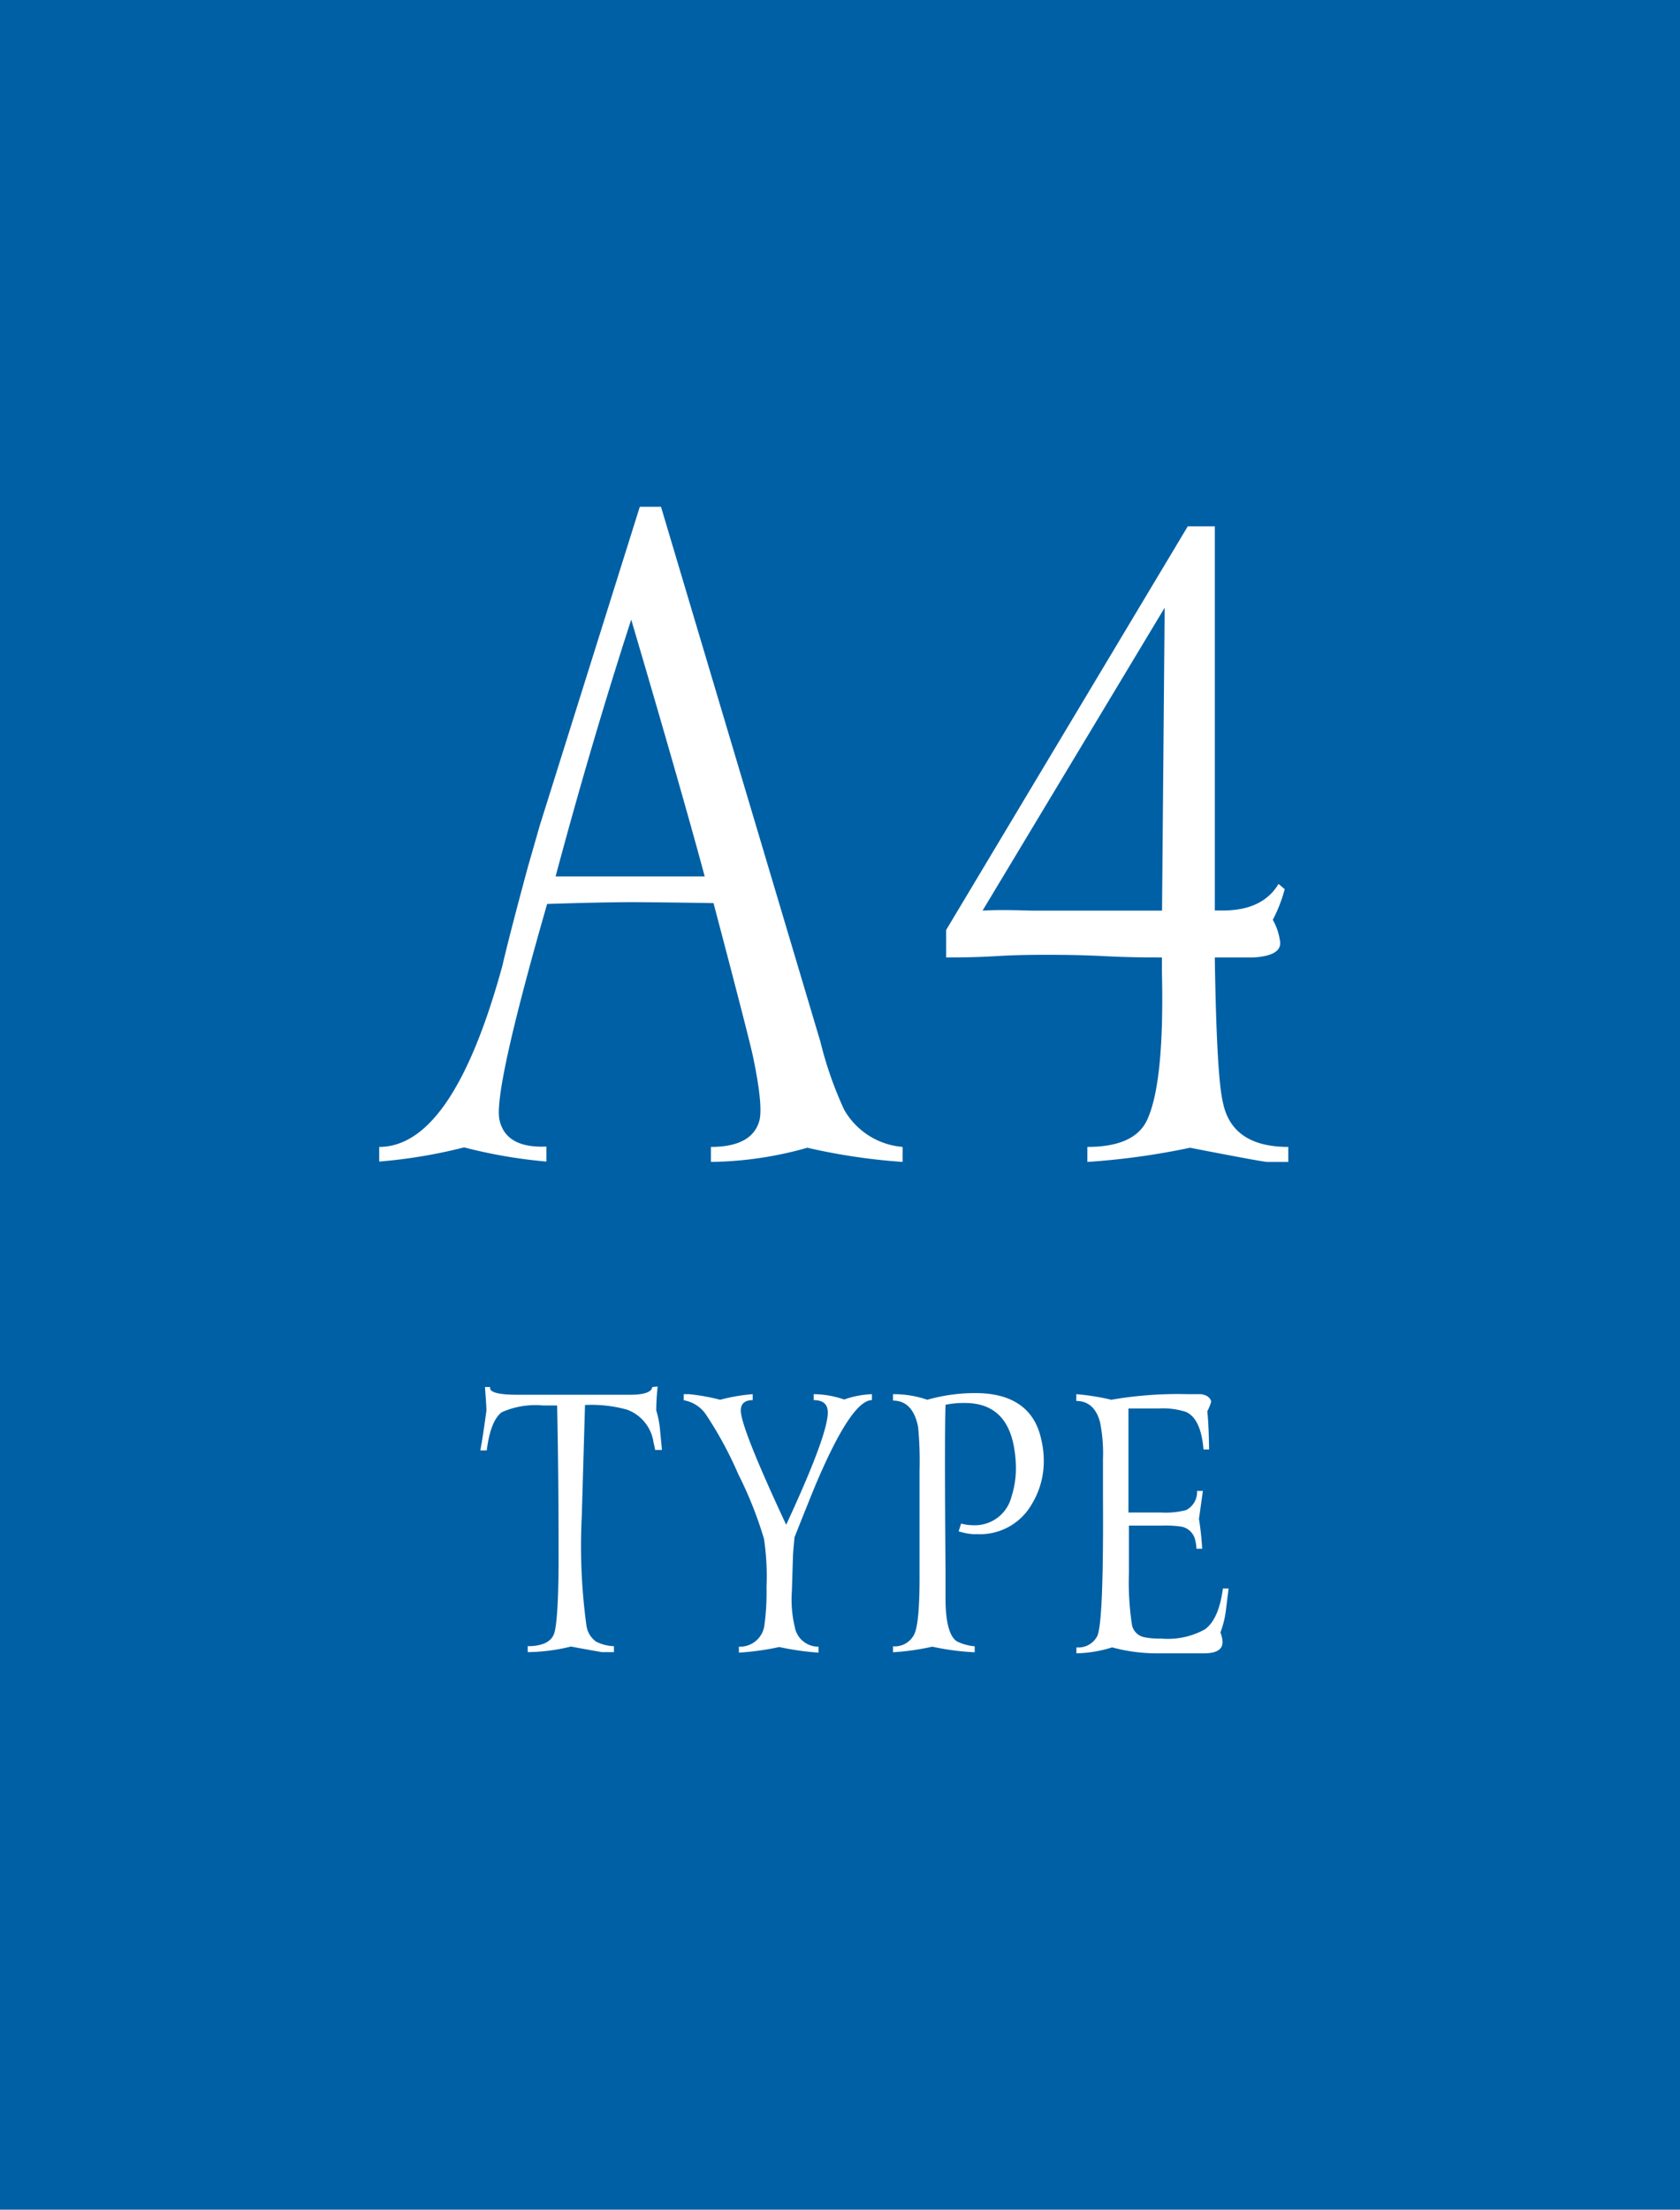 <svg xmlns="http://www.w3.org/2000/svg" viewBox="0 0 141.06 185.44"><defs><style>.cls-1{fill:#0060a5;}.cls-2{fill:#fff;}</style></defs><g id="レイヤー_2" data-name="レイヤー 2"><g id="レイヤー_1-2" data-name="レイヤー 1"><rect class="cls-1" width="141.06" height="185.44"/><path class="cls-2" d="M75.79,96.25v1.26a51.37,51.37,0,0,1-8-1.19,30.88,30.88,0,0,1-8.1,1.19V96.25q3.49,0,4.08-2.24.3-1.26-.52-5.22-.28-1.41-3.34-13-4.45-.07-6.76-.08c-1.63,0-4,.05-7.21.15q-4.53,15.75-4,18.13t3.94,2.23v1.26a42.12,42.12,0,0,1-6.91-1.19,43.3,43.3,0,0,1-7.13,1.19V96.25q6.17,0,10.33-15.16.66-2.82,2.15-8.32l1-3.49,8.4-26.75h1.78L68.88,87.41a31.49,31.49,0,0,0,2,5.72A6.22,6.22,0,0,0,75.79,96.25ZM59.16,73.51Q57.22,66.31,53,52q-3.33,10.26-6.35,21.55H59.16Z"/><path class="cls-2" d="M102,44.17V76.41h.67q3.35,0,4.68-2.23l.52.44a12.36,12.36,0,0,1-1,2.57,5,5,0,0,1,.59,1.69q.3,1.32-2.22,1.47H102q.15,9.89.67,12.11c.49,2.53,2.33,3.79,5.5,3.79v1.26h-1.79c-.19,0-2.35-.39-6.46-1.19a60.9,60.9,0,0,1-8.62,1.19V96.25q3.94,0,5-2.23,1.48-3.12,1.26-12.48V80.35c-1.09,0-2.71,0-4.86-.11s-3.78-.11-4.87-.11c-.94,0-2.34,0-4.2.11s-3.25.11-4.19.11v-2.3L99.73,44.17ZM97.79,51,82.5,76.42c.94-.06,2.3-.06,4.08,0h7.5c1.49,0,2.65,0,3.49,0Z"/><path class="cls-2" d="M55.22,116.36a19.94,19.94,0,0,0-.12,2,8,8,0,0,1,.33,1.75l.15,1.57H55c0-.13-.06-.33-.12-.59a3.45,3.45,0,0,0-2.23-2.79,11.14,11.14,0,0,0-3.53-.39l-.27,9.3a49.24,49.24,0,0,0,.39,9.21,2,2,0,0,0,.8,1.34,3.51,3.51,0,0,0,1.51.39v.5h-1s-.91-.15-2.61-.47a15.86,15.86,0,0,1-3.63.47l0-.5c1.23,0,2-.37,2.23-1.1s.38-3.08.36-7q0-6.24-.12-12.1H45.62a7,7,0,0,0-3.48.56c-.63.46-1.06,1.53-1.27,3.21h-.54c.14-.73.31-1.84.51-3.32,0-.48-.06-1.15-.12-2h.44c-.12.43.65.65,2.29.65H52.9c1.19,0,1.81-.22,1.87-.65Z"/><path class="cls-2" d="M73.21,117v.5q-1.72,0-4.73,7.11c-.31.75-.91,2.23-1.78,4.43,0,.23-.08.76-.12,1.57l-.09,2.91a9.85,9.85,0,0,0,.24,3,2,2,0,0,0,2,1.67v.5a22.64,22.64,0,0,1-3.3-.47,22.16,22.16,0,0,1-3.39.47v-.5a2.06,2.06,0,0,0,2.14-1.78,20.55,20.55,0,0,0,.18-3.21,21.42,21.42,0,0,0-.21-4.05A32.53,32.53,0,0,0,62,123.74a32,32,0,0,0-2.75-5.07,2.84,2.84,0,0,0-1.84-1.16V117h.44a17.45,17.45,0,0,1,2.62.47,15.33,15.33,0,0,1,2.73-.47v.5c-.65,0-1,.29-1,.87q0,1.43,3.81,9.59,3.8-8.19,3.47-9.71c-.1-.5-.48-.75-1.16-.75V117a8,8,0,0,1,2.56.45A7.84,7.84,0,0,1,73.21,117Z"/><path class="cls-2" d="M87.43,120.81a7.69,7.69,0,0,1,.21,1.76,6.89,6.89,0,0,1-1,3.65,5,5,0,0,1-4.49,2.53h-.39a5,5,0,0,1-1.27-.24l.21-.65a4.18,4.18,0,0,0,1.09.14,3.16,3.16,0,0,0,3.13-2.37,7.75,7.75,0,0,0,.38-2.44,10.06,10.06,0,0,0-.21-2q-.73-3.45-4.07-3.45a7.67,7.67,0,0,0-1.63.15q-.09,2.67,0,13.94v2.32c0,2,.34,3.25,1,3.62a4.36,4.36,0,0,0,1.45.39v.5a20.89,20.89,0,0,1-3.56-.47,20.78,20.78,0,0,1-3.3.47v-.5a1.82,1.82,0,0,0,1.78-1c.3-.6.45-2.19.45-4.79v-9a29.84,29.84,0,0,0-.12-3.6c-.28-1.48-1-2.23-2.11-2.23V117a8.7,8.7,0,0,1,2.88.47,14.71,14.71,0,0,1,4.07-.56C85,116.92,86.88,118.22,87.43,120.81Z"/><path class="cls-2" d="M101.7,117.63a4.72,4.72,0,0,1-.33.81c.08.71.13,1.78.15,3.2h-.47q-.21-2.58-1.47-3.15a6.23,6.23,0,0,0-2.27-.29H94.75q0,4.36,0,8.73h2.7a6.92,6.92,0,0,0,2.14-.2,1.71,1.71,0,0,0,.92-1.61H101l-.33,2.35a24.23,24.23,0,0,1,.27,2.5h-.48a3.7,3.7,0,0,0-.09-.65,1.47,1.47,0,0,0-1.16-1.2,9.17,9.17,0,0,0-1.72-.09h-2.7V132a23.69,23.69,0,0,0,.26,4.39,1.31,1.31,0,0,0,1,1,6,6,0,0,0,1.44.12,6.39,6.39,0,0,0,3.69-.78q1.16-.85,1.5-3.42h.48l-.24,1.91a7.82,7.82,0,0,1-.45,1.78,2.34,2.34,0,0,1,.18.8c0,.64-.52.95-1.57.95H97.21a14.32,14.32,0,0,1-3.83-.5,10.71,10.71,0,0,1-3,.5v-.5a1.78,1.78,0,0,0,1.75-.95q.54-1.14.48-11.58v-3.28a13.19,13.19,0,0,0-.24-3.06c-.31-1.21-1-1.81-2-1.81V117a19.7,19.7,0,0,1,2.94.47,32.52,32.52,0,0,1,6.36-.47h1.16C101.33,117.07,101.62,117.28,101.7,117.63Z"/></g></g></svg>